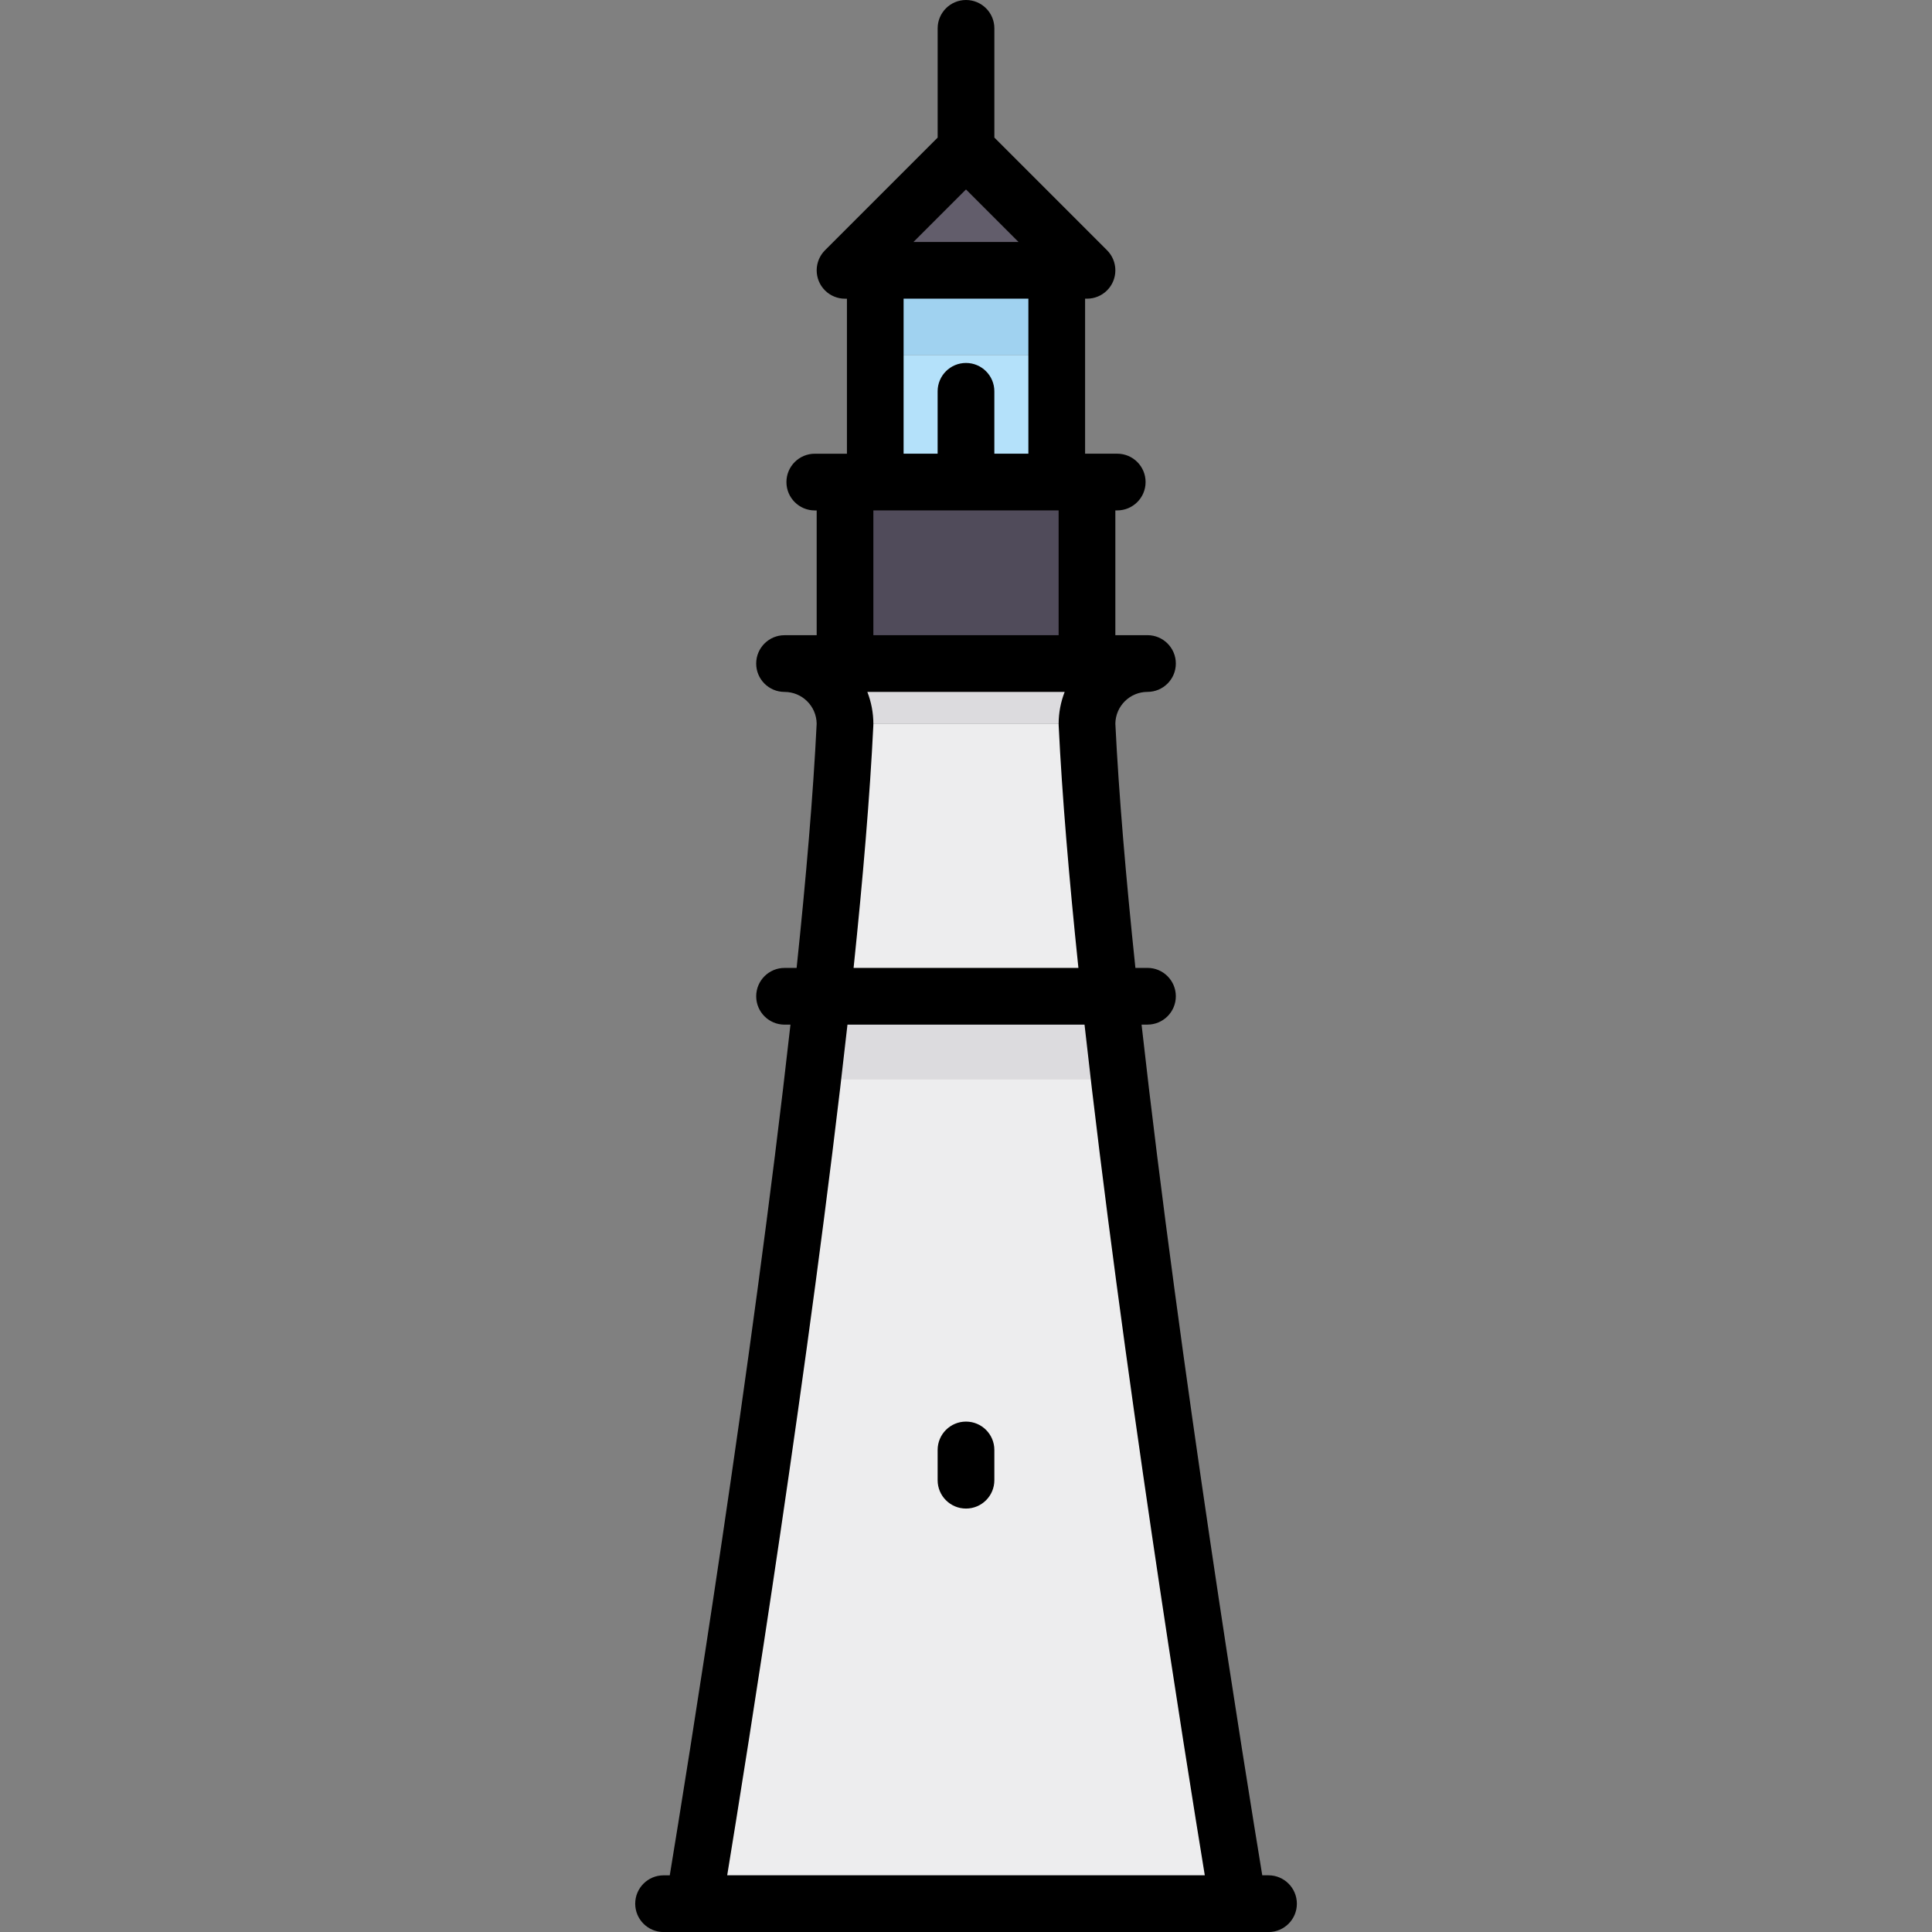 <?xml version="1.0" encoding="iso-8859-1"?>
<!-- Uploaded to: SVG Repo, www.svgrepo.com, Generator: SVG Repo Mixer Tools -->
<svg version="1.1" id="Layer_1" xmlns="http://www.w3.org/2000/svg" xmlns:xlink="http://www.w3.org/1999/xlink" 
	 viewBox="0 0 511.997 511.997" xml:space="preserve">
<rect x="0" y="0" width="511.997" height="511.997" fill="#808080" stroke="none"/>
<path style="fill:#EDEDEE;" d="M288.06,191.842h-63.707c0,0-11.94,156.337-40.83,311.673h144.281
	C298.581,323.631,288.06,191.842,288.06,191.842z"/>
<rect x="223.935" y="127.749" style="fill:#504B5A;" width="63.624" height="48.094"/>
<rect x="230.949" y="94.084" style="fill:#B4E1FA;" width="50.098" height="33.666"/>
<rect x="230.949" y="71.64" style="fill:#A0D2F0;" width="50.098" height="22.444"/>
<path style="fill:#625D6B;" d="M282.155,64.625l-26.282-24.296L229.59,64.625c-2.111,2.101-1.115,7.015,1.422,7.015h49.721
	C283.27,71.64,284.266,66.726,282.155,64.625z"/>
<g>
	<path style="fill:#DCDBDE;" d="M209.156,175.843c14.278,4.509,15.197,15.999,15.197,15.999h63.707c0,0,0.835-12.492,15.28-15.999
		H209.156z"/>
	<polygon style="fill:#DCDBDE;" points="215.149,286.07 297.641,286.07 295.169,264.015 217.608,264.015 	"/>
</g>
<path d="M336.154,496.97h-1.643c-4.409-26.819-21.801-134.548-31.986-225.44h1.567c4.15,0,7.515-3.365,7.515-7.515
	c0-4.15-3.365-7.515-7.515-7.515h-3.2c-2.501-23.809-4.403-46.012-5.312-64.718c0.05-4.653,3.848-8.424,8.512-8.424
	c4.15,0,7.515-3.365,7.515-7.515c0-4.15-3.365-7.515-7.515-7.515h-8.516v-33.065h0.501c4.15,0,7.515-3.365,7.515-7.515
	c0-4.15-3.365-7.515-7.515-7.515h-8.517v-41.08h0.501c0.247,0,0.495-0.013,0.741-0.037c0.112-0.011,0.22-0.032,0.332-0.048
	c0.132-0.019,0.265-0.034,0.396-0.06c0.126-0.025,0.248-0.059,0.372-0.091c0.114-0.029,0.228-0.053,0.342-0.087
	c0.122-0.037,0.239-0.082,0.359-0.125c0.112-0.04,0.224-0.077,0.336-0.122c0.112-0.046,0.219-0.101,0.328-0.152
	c0.113-0.053,0.227-0.103,0.339-0.162c0.105-0.056,0.204-0.12,0.307-0.181c0.108-0.065,0.218-0.126,0.324-0.196
	c0.114-0.076,0.221-0.16,0.331-0.242c0.086-0.065,0.175-0.125,0.26-0.194c0.384-0.315,0.735-0.666,1.05-1.05
	c0.07-0.086,0.132-0.176,0.198-0.265c0.08-0.107,0.164-0.213,0.238-0.325c0.072-0.107,0.134-0.219,0.2-0.33
	c0.06-0.1,0.122-0.197,0.177-0.301c0.061-0.114,0.112-0.231,0.167-0.348c0.05-0.105,0.102-0.209,0.147-0.318
	c0.047-0.114,0.085-0.231,0.127-0.347c0.041-0.115,0.086-0.229,0.121-0.348c0.035-0.116,0.061-0.234,0.09-0.352
	c0.03-0.12,0.064-0.238,0.088-0.361c0.027-0.136,0.043-0.275,0.063-0.412c0.015-0.105,0.035-0.208,0.045-0.315
	c0.049-0.494,0.049-0.992,0-1.485c-0.01-0.107-0.031-0.21-0.046-0.316c-0.019-0.137-0.036-0.275-0.063-0.411
	c-0.024-0.122-0.058-0.241-0.088-0.363c-0.029-0.117-0.055-0.234-0.09-0.351c-0.036-0.118-0.08-0.232-0.121-0.348
	c-0.041-0.116-0.079-0.232-0.127-0.347c-0.045-0.108-0.098-0.212-0.148-0.319c-0.054-0.116-0.106-0.232-0.167-0.347
	c-0.055-0.104-0.118-0.202-0.179-0.303c-0.065-0.109-0.127-0.22-0.199-0.327c-0.076-0.113-0.16-0.22-0.241-0.329
	c-0.065-0.087-0.125-0.176-0.195-0.262c-0.158-0.192-0.325-0.378-0.5-0.553l-29.858-29.864V7.515c0-4.15-3.365-7.515-7.515-7.515
	s-7.515,3.365-7.515,7.515v28.95l-29.858,29.858c-0.176,0.176-0.344,0.362-0.501,0.554c-0.068,0.083-0.127,0.17-0.191,0.255
	c-0.083,0.11-0.168,0.219-0.245,0.335c-0.07,0.105-0.131,0.215-0.196,0.323c-0.061,0.102-0.125,0.201-0.181,0.307
	c-0.06,0.112-0.11,0.227-0.164,0.341c-0.051,0.108-0.105,0.214-0.15,0.325c-0.046,0.111-0.083,0.225-0.124,0.34
	c-0.042,0.118-0.087,0.234-0.124,0.355c-0.034,0.114-0.06,0.229-0.089,0.346c-0.031,0.122-0.065,0.243-0.09,0.368
	c-0.027,0.133-0.042,0.269-0.062,0.403c-0.015,0.108-0.036,0.214-0.047,0.324c-0.049,0.493-0.049,0.991,0,1.484
	c0.011,0.109,0.031,0.215,0.046,0.323c0.019,0.135,0.035,0.271,0.062,0.404c0.025,0.124,0.059,0.244,0.089,0.367
	c0.029,0.116,0.054,0.232,0.089,0.347c0.036,0.12,0.082,0.236,0.124,0.354c0.041,0.113,0.078,0.227,0.124,0.34
	c0.046,0.11,0.099,0.216,0.15,0.324c0.054,0.114,0.105,0.229,0.165,0.342c0.056,0.104,0.119,0.203,0.18,0.305
	c0.065,0.109,0.126,0.219,0.197,0.326c0.076,0.114,0.16,0.221,0.242,0.331c0.065,0.086,0.125,0.175,0.194,0.26
	c0.315,0.384,0.666,0.735,1.05,1.05c0.083,0.068,0.17,0.127,0.256,0.191c0.11,0.083,0.219,0.168,0.335,0.245
	c0.105,0.07,0.213,0.131,0.322,0.195c0.103,0.062,0.203,0.126,0.31,0.182c0.11,0.059,0.223,0.109,0.336,0.162
	c0.109,0.052,0.217,0.106,0.33,0.153c0.11,0.045,0.222,0.082,0.334,0.122c0.119,0.043,0.237,0.089,0.36,0.126
	c0.112,0.034,0.226,0.059,0.34,0.087c0.124,0.031,0.246,0.066,0.373,0.091c0.131,0.026,0.263,0.041,0.395,0.06
	c0.111,0.016,0.219,0.037,0.332,0.048c0.246,0.024,0.494,0.037,0.741,0.037h0.501v41.08h-8.517c-4.15,0-7.515,3.365-7.515,7.515
	s3.365,7.515,7.515,7.515h0.501v33.065h-8.517c-4.15,0-7.515,3.365-7.515,7.515c0,4.15,3.365,7.515,7.515,7.515
	c4.665,0,8.462,3.77,8.512,8.424c-0.91,18.706-2.811,40.909-5.312,64.718h-3.197c-4.15,0-7.515,3.365-7.515,7.515
	c0,4.15,3.365,7.515,7.515,7.515h1.567c-10.186,90.889-27.578,198.621-31.986,225.44h-1.643c-4.15,0-7.515,3.365-7.515,7.515
	c0,4.15,3.365,7.515,7.515,7.515h8.014c0.004,0,0.008,0.001,0.012,0.001c0.007,0,0.014-0.001,0.022-0.001h144.219
	c0.007,0,0.014,0.001,0.022,0.001c0.004,0,0.008-0.001,0.012-0.001h8.014c4.15,0,7.515-3.365,7.515-7.515
	C343.671,500.331,340.305,496.97,336.154,496.97z M255.997,50.204l13.921,13.921h-27.841L255.997,50.204z M239.465,79.154h33.064
	v41.08h-9.018v-16.532c0-4.15-3.365-7.515-7.515-7.515s-7.515,3.365-7.515,7.515v16.532h-9.018V79.154z M231.45,135.264h49.096
	v33.065H231.45V135.264z M231.442,192.236c0.003-0.06-0.002-0.119,0-0.179c0.001-0.061,0.009-0.121,0.009-0.182
	c0-3.003-0.571-5.873-1.6-8.517h52.297c-1.029,2.643-1.6,5.514-1.6,8.517c0,0.062,0.008,0.121,0.009,0.182
	c0.001,0.06-0.003,0.119-0.001,0.179c0.898,18.608,2.767,40.64,5.231,64.264H226.21
	C228.674,232.876,230.544,210.844,231.442,192.236z M224.587,271.53h62.822c9.929,89.157,26.846,194.736,31.872,225.44H192.715
	C197.741,466.266,214.658,360.687,224.587,271.53z"/>
<path d="M255.997,376.735c-4.15,0-7.515,3.365-7.515,7.515v8.016c0,4.15,3.365,7.515,7.515,7.515s7.515-3.365,7.515-7.515v-8.016
	C263.512,380.1,260.149,376.735,255.997,376.735z"/>
</svg>